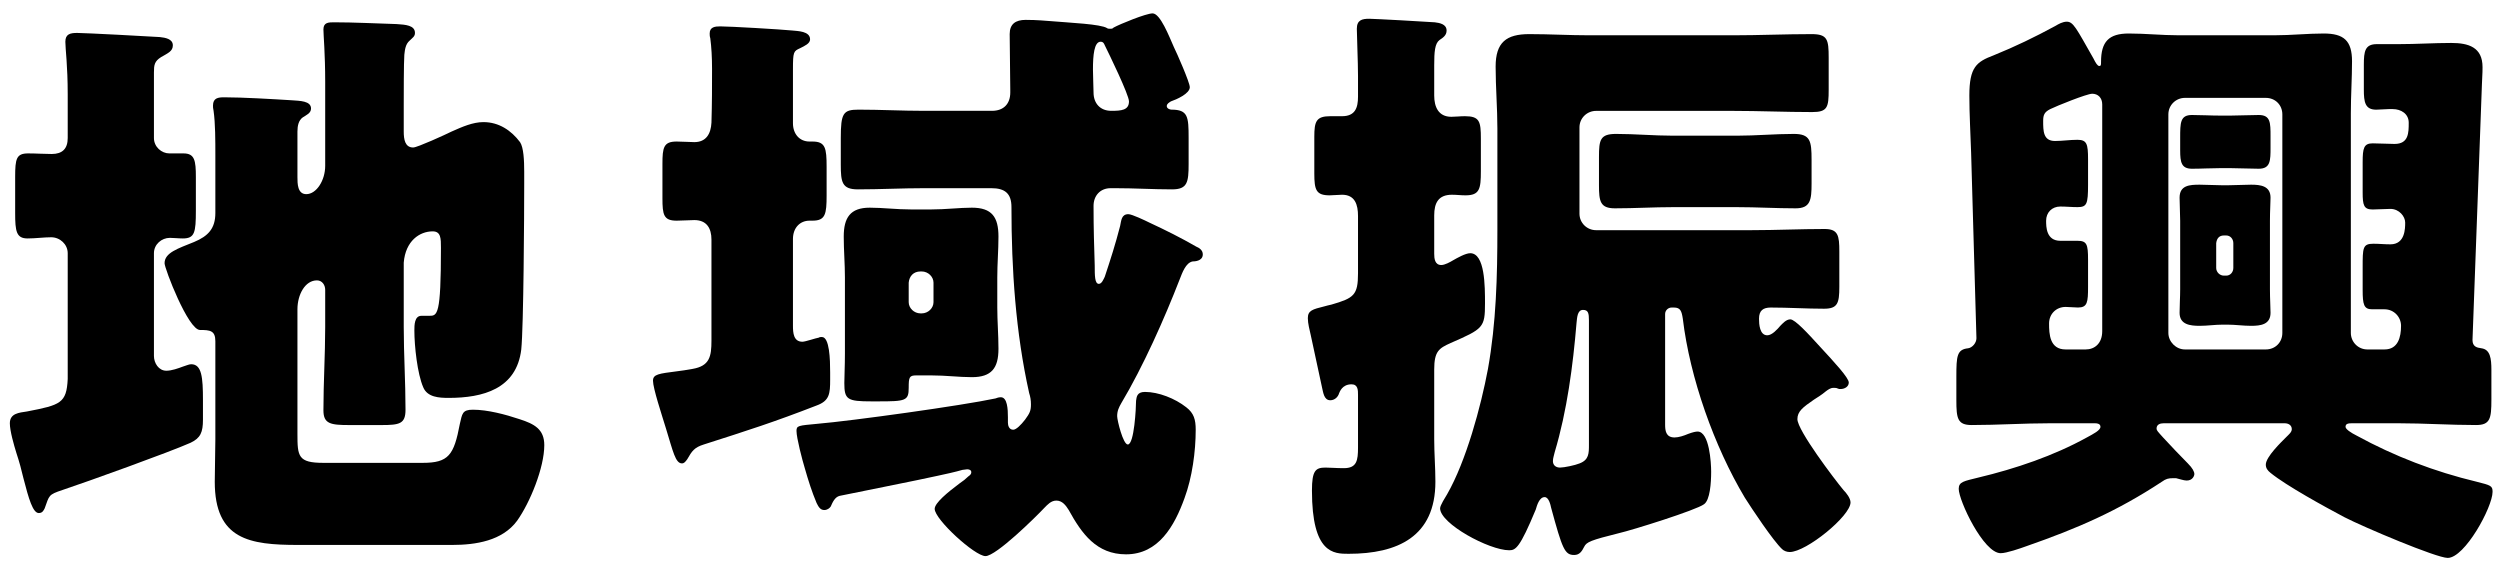 <svg width="127" height="29" viewBox="0 0 127 29" fill="none" xmlns="http://www.w3.org/2000/svg">
<path d="M106.793 16.822V5.302C106.793 4.972 106.583 4.762 106.283 4.762C106.013 4.762 104.453 5.392 104.153 5.542C103.853 5.692 103.793 5.842 103.793 6.142C103.793 6.652 103.793 7.162 104.393 7.162C104.783 7.162 105.143 7.102 105.533 7.102C106.013 7.102 106.073 7.312 106.073 8.092V9.382C106.073 10.372 106.013 10.522 105.533 10.522C105.233 10.522 104.963 10.492 104.663 10.492C104.243 10.492 103.943 10.792 103.943 11.212C103.943 11.512 103.943 12.232 104.663 12.232H105.533C106.013 12.232 106.073 12.412 106.073 13.192V14.572C106.073 15.352 106.043 15.622 105.563 15.622C105.353 15.622 105.143 15.592 104.933 15.592C104.453 15.592 104.093 15.952 104.093 16.432C104.093 16.972 104.123 17.752 104.933 17.752H105.953C106.403 17.752 106.793 17.452 106.793 16.822ZM115.943 16.912V5.812C115.943 5.332 115.583 4.972 115.103 4.972H110.993C110.543 4.972 110.153 5.332 110.153 5.812V16.912C110.153 17.362 110.543 17.752 110.993 17.752H115.103C115.583 17.752 115.943 17.392 115.943 16.912ZM119.423 5.752V16.912C119.423 17.362 119.783 17.752 120.263 17.752H121.133C121.823 17.752 121.973 17.122 121.973 16.552C121.973 16.102 121.613 15.712 121.133 15.712H120.503C120.083 15.712 120.023 15.472 120.023 14.722V13.582C120.023 12.592 120.023 12.382 120.563 12.382C120.863 12.382 121.133 12.412 121.433 12.412C122.183 12.412 122.183 11.602 122.183 11.302C122.183 11.002 121.883 10.612 121.433 10.612C121.133 10.612 120.833 10.642 120.533 10.642C120.083 10.642 120.023 10.432 120.023 9.772V8.242C120.023 7.522 120.083 7.282 120.533 7.282C120.893 7.282 121.313 7.312 121.643 7.312C122.363 7.312 122.363 6.742 122.363 6.232C122.363 5.782 121.973 5.542 121.553 5.542H121.343C121.133 5.542 120.923 5.572 120.713 5.572C120.143 5.572 120.083 5.182 120.083 4.552V3.292C120.083 2.602 120.143 2.242 120.743 2.242H121.853C122.753 2.242 123.653 2.182 124.523 2.182C125.393 2.182 126.113 2.392 126.113 3.412C126.113 3.562 126.113 3.652 126.083 4.252L125.603 17.272C125.603 17.602 125.813 17.662 126.053 17.692C126.503 17.752 126.563 18.202 126.563 18.802V20.302C126.563 21.262 126.503 21.592 125.783 21.592C124.463 21.592 123.143 21.502 121.853 21.502H119.513C119.333 21.502 119.153 21.502 119.153 21.682C119.153 21.802 119.423 21.982 119.723 22.132C121.643 23.182 123.683 23.962 125.813 24.472C126.533 24.652 126.623 24.682 126.623 24.982C126.623 25.762 125.213 28.342 124.343 28.342C123.773 28.342 120.083 26.782 119.093 26.272C118.133 25.762 116.153 24.682 115.343 24.022C115.193 23.902 115.103 23.782 115.103 23.602C115.103 23.212 115.883 22.462 116.153 22.192C116.273 22.072 116.423 21.952 116.423 21.802C116.423 21.592 116.243 21.502 116.063 21.502H109.913C109.733 21.502 109.553 21.562 109.553 21.772C109.553 21.862 109.613 21.922 109.883 22.222C110.153 22.522 110.873 23.272 111.143 23.542C111.383 23.782 111.473 23.962 111.473 24.082C111.473 24.172 111.383 24.412 111.083 24.412C110.933 24.412 110.693 24.322 110.543 24.292H110.393C110.153 24.292 110.033 24.322 109.823 24.472C107.543 25.972 105.533 26.842 102.953 27.742C102.623 27.862 101.933 28.102 101.633 28.102C100.763 28.102 99.503 25.432 99.503 24.832C99.503 24.472 99.773 24.442 100.493 24.262C102.383 23.812 104.333 23.152 106.013 22.222C106.343 22.042 106.703 21.862 106.703 21.682C106.703 21.532 106.553 21.502 106.433 21.502H104.123C102.803 21.502 101.483 21.592 100.163 21.592C99.443 21.592 99.383 21.262 99.383 20.332V19.132C99.383 18.082 99.413 17.752 99.983 17.692C100.193 17.662 100.403 17.422 100.403 17.182L100.133 7.762C100.103 6.802 100.043 5.812 100.043 4.852C100.043 3.412 100.403 3.142 101.273 2.812C102.383 2.362 103.373 1.882 104.423 1.312C104.573 1.222 104.783 1.102 104.993 1.102C105.323 1.102 105.473 1.432 106.343 2.962C106.463 3.202 106.553 3.352 106.643 3.352C106.733 3.352 106.733 3.292 106.733 3.142C106.733 2.122 107.123 1.702 108.143 1.702C108.983 1.702 109.823 1.792 110.663 1.792H115.553C116.393 1.792 117.233 1.702 118.043 1.702C119.063 1.702 119.483 2.062 119.483 3.112C119.483 3.982 119.423 4.852 119.423 5.752ZM112.583 12.352V13.612C112.583 13.822 112.763 14.002 112.973 14.002H113.093C113.303 14.002 113.453 13.822 113.453 13.612V12.352C113.453 12.142 113.303 11.962 113.093 11.962H112.973C112.733 11.962 112.613 12.112 112.583 12.352ZM112.913 9.412H113.153C113.543 9.412 113.963 9.382 114.353 9.382C114.833 9.382 115.343 9.442 115.343 10.042C115.343 10.282 115.313 10.732 115.313 11.212V14.692C115.313 15.172 115.343 15.622 115.343 15.892C115.343 16.492 114.833 16.552 114.353 16.552C113.963 16.552 113.543 16.492 113.153 16.492H112.913C112.523 16.492 112.133 16.552 111.743 16.552C111.263 16.552 110.723 16.492 110.723 15.892C110.723 15.502 110.753 15.112 110.753 14.692V11.212C110.753 10.822 110.723 10.432 110.723 10.042C110.723 9.412 111.233 9.382 111.743 9.382C112.133 9.382 112.523 9.412 112.913 9.412ZM112.763 5.872H113.333C113.783 5.872 114.263 5.842 114.743 5.842C115.343 5.842 115.343 6.232 115.343 6.922V7.492C115.343 8.152 115.343 8.572 114.743 8.572C114.263 8.572 113.783 8.542 113.333 8.542H112.763C112.283 8.542 111.833 8.572 111.353 8.572C110.813 8.572 110.753 8.242 110.753 7.642V7.012C110.753 6.232 110.753 5.842 111.353 5.842C111.833 5.842 112.283 5.872 112.763 5.872Z" fill="black"/>
<path d="M84.978 6.893H88.248C89.207 6.893 90.168 6.803 91.127 6.803C91.968 6.803 92.028 7.163 92.028 8.123V9.323C92.028 10.163 91.968 10.583 91.218 10.583C90.228 10.583 89.237 10.523 88.248 10.523H84.978C84.017 10.523 83.028 10.583 82.037 10.583C81.287 10.583 81.228 10.223 81.228 9.413V7.973C81.228 7.103 81.287 6.803 82.097 6.803C83.058 6.803 84.017 6.893 84.978 6.893ZM72.858 18.773V22.313C72.858 23.033 72.918 23.753 72.918 24.473C72.918 27.263 70.998 28.133 68.507 28.133C67.757 28.133 66.647 28.133 66.647 24.923C66.647 23.903 66.828 23.753 67.338 23.753C67.578 23.753 67.877 23.783 68.267 23.783C68.927 23.783 68.987 23.393 68.987 22.733V20.063C68.987 19.823 68.987 19.523 68.657 19.523C68.177 19.523 68.058 19.913 68.028 19.973C67.968 20.183 67.787 20.333 67.578 20.333C67.248 20.333 67.218 19.913 67.157 19.673C66.978 18.803 66.767 17.903 66.588 17.033C66.528 16.763 66.438 16.433 66.438 16.163C66.438 15.773 66.677 15.713 67.278 15.563C67.397 15.533 67.487 15.503 67.638 15.473C68.778 15.143 68.987 14.993 68.987 13.883V10.973C68.987 10.403 68.838 9.893 68.177 9.893C67.968 9.893 67.757 9.923 67.547 9.923C66.858 9.923 66.767 9.653 66.767 8.813V6.953C66.767 6.173 66.858 5.903 67.578 5.903H68.177C68.838 5.903 68.987 5.483 68.987 4.913V3.863C68.987 3.143 68.927 1.823 68.927 1.463C68.927 1.013 69.198 0.953 69.558 0.953C69.797 0.953 72.528 1.103 72.888 1.133C73.127 1.163 73.487 1.223 73.487 1.553C73.487 1.793 73.308 1.913 73.127 2.033C72.888 2.213 72.858 2.633 72.858 3.323V4.853C72.858 5.423 73.067 5.933 73.728 5.933C73.938 5.933 74.177 5.903 74.418 5.903C75.168 5.903 75.228 6.173 75.228 7.043V8.693C75.228 9.593 75.168 9.923 74.448 9.923C74.207 9.923 73.998 9.893 73.757 9.893C73.067 9.893 72.858 10.313 72.858 10.943V12.893C72.858 13.133 72.888 13.463 73.218 13.463C73.397 13.463 73.668 13.313 73.817 13.223C74.028 13.103 74.448 12.863 74.688 12.863C75.438 12.863 75.438 14.543 75.438 15.413C75.438 16.643 75.347 16.703 73.698 17.423C73.097 17.693 72.858 17.843 72.858 18.773ZM80.718 22.583V16.283C80.718 15.923 80.688 15.743 80.418 15.743C80.118 15.743 80.118 16.163 80.088 16.403C79.907 18.563 79.608 20.873 78.978 22.973C78.948 23.123 78.888 23.273 78.888 23.423C78.888 23.633 79.037 23.753 79.248 23.753C79.457 23.753 80.028 23.633 80.237 23.543C80.718 23.363 80.718 23.033 80.718 22.583ZM90.438 16.553C90.558 16.433 90.737 16.223 90.948 16.223C91.188 16.223 91.847 16.943 92.448 17.603C93.198 18.413 93.918 19.193 93.918 19.433C93.918 19.643 93.707 19.763 93.498 19.763C93.438 19.763 93.407 19.763 93.347 19.733C93.287 19.703 93.228 19.703 93.138 19.703C92.987 19.703 92.868 19.793 92.748 19.883C92.537 20.063 92.328 20.183 92.147 20.303C91.578 20.693 91.308 20.903 91.308 21.293C91.308 21.863 93.198 24.353 93.647 24.893C93.797 25.043 94.007 25.313 94.007 25.523C94.007 26.213 91.757 28.043 90.918 28.043C90.767 28.043 90.618 27.983 90.528 27.893C90.078 27.473 88.998 25.853 88.638 25.283C87.078 22.673 85.847 19.193 85.487 16.193C85.427 15.803 85.368 15.623 85.037 15.623H84.918C84.737 15.623 84.588 15.773 84.588 15.953V21.563C84.588 21.863 84.618 22.223 85.067 22.223C85.278 22.223 85.547 22.133 85.757 22.043C85.998 21.953 86.147 21.923 86.237 21.923C86.838 21.923 86.927 23.513 86.927 23.963C86.927 24.533 86.868 25.403 86.567 25.613C86.177 25.913 82.907 26.933 82.248 27.083C80.808 27.443 80.597 27.533 80.478 27.773C80.358 28.013 80.237 28.193 79.968 28.193C79.487 28.193 79.368 27.893 78.797 25.793C78.767 25.643 78.677 25.253 78.468 25.253C78.198 25.253 78.078 25.673 78.017 25.883C77.207 27.833 76.998 27.953 76.668 27.953C75.647 27.953 73.157 26.603 73.157 25.823C73.157 25.673 73.427 25.253 73.517 25.103C74.478 23.423 75.228 20.663 75.588 18.743C76.007 16.403 76.067 14.033 76.067 11.663V6.533C76.067 5.483 75.978 4.433 75.978 3.383C75.978 2.153 76.517 1.733 77.688 1.733C78.707 1.733 79.728 1.793 80.748 1.793H88.037C89.358 1.793 90.707 1.733 92.028 1.733C92.838 1.733 92.897 2.003 92.897 2.933V4.553C92.897 5.453 92.838 5.693 92.058 5.693C90.707 5.693 89.358 5.633 88.037 5.633H81.078C80.627 5.633 80.237 5.993 80.237 6.473V10.853C80.237 11.333 80.627 11.693 81.078 11.693H88.968C90.228 11.693 91.457 11.633 92.688 11.633C93.377 11.633 93.438 11.963 93.438 12.773V14.573C93.438 15.413 93.347 15.683 92.657 15.683C91.757 15.683 90.858 15.623 89.957 15.623C89.567 15.623 89.358 15.773 89.358 16.193C89.358 16.463 89.388 17.033 89.778 17.033C90.017 17.033 90.287 16.733 90.438 16.553Z" fill="black"/>
<path d="M50.362 9.56H46.942C45.832 9.56 44.692 9.62 43.582 9.62C42.772 9.62 42.712 9.26 42.712 8.36V7.01C42.712 5.75 42.832 5.57 43.612 5.57C44.722 5.57 45.832 5.63 46.942 5.63H50.392C50.992 5.63 51.322 5.27 51.322 4.7V4.55C51.322 3.62 51.292 2.66 51.292 1.73C51.292 1.22 51.592 1.01 52.102 1.01C52.282 1.01 52.612 1.01 53.332 1.07C54.382 1.16 55.912 1.22 56.242 1.43C56.272 1.46 56.332 1.46 56.392 1.46C56.482 1.46 56.512 1.46 56.572 1.4C56.902 1.22 58.222 0.68 58.552 0.68C58.942 0.68 59.392 1.85 59.632 2.39C59.782 2.69 60.442 4.19 60.442 4.43C60.442 4.76 59.752 5.06 59.482 5.15C59.392 5.21 59.272 5.27 59.272 5.39C59.272 5.51 59.422 5.57 59.512 5.57C60.352 5.57 60.382 5.93 60.382 7.01V8.33C60.382 9.26 60.322 9.62 59.542 9.62C58.582 9.62 57.622 9.56 56.662 9.56H56.422C55.882 9.56 55.552 9.95 55.552 10.46C55.552 11.69 55.582 12.44 55.612 13.49C55.612 14 55.612 14.42 55.822 14.42C55.972 14.42 56.062 14.18 56.122 14.06C56.422 13.16 56.662 12.41 56.902 11.48C56.962 11.21 56.962 10.88 57.322 10.88C57.502 10.88 58.192 11.21 58.372 11.3C59.212 11.69 59.992 12.08 60.772 12.53C60.922 12.59 61.102 12.71 61.102 12.92C61.102 13.28 60.652 13.28 60.592 13.28C60.232 13.34 60.052 13.88 59.932 14.18C59.152 16.19 58.072 18.62 56.962 20.48C56.842 20.69 56.752 20.87 56.752 21.14C56.752 21.35 57.052 22.58 57.292 22.58C57.622 22.58 57.712 20.69 57.712 20.36C57.742 20.18 57.742 19.91 58.162 19.91C58.852 19.91 59.692 20.24 60.262 20.69C60.652 20.99 60.742 21.32 60.742 21.83C60.742 22.94 60.562 24.26 60.172 25.31C59.662 26.72 58.852 28.16 57.202 28.16C55.702 28.16 54.952 27.11 54.292 25.91C54.142 25.67 53.962 25.43 53.662 25.43C53.392 25.43 53.212 25.64 53.062 25.79C52.612 26.27 50.602 28.25 50.062 28.25C49.522 28.25 47.482 26.39 47.482 25.85C47.482 25.55 48.142 25.01 48.742 24.56C48.922 24.44 49.072 24.32 49.192 24.2C49.282 24.14 49.342 24.08 49.342 23.99C49.342 23.87 49.222 23.84 49.132 23.84C49.072 23.84 48.952 23.87 48.892 23.87C48.592 23.96 47.932 24.11 47.632 24.17C46.852 24.35 43.072 25.1 42.652 25.19C42.412 25.25 42.292 25.52 42.202 25.73C42.142 25.82 42.022 25.91 41.872 25.91C41.662 25.91 41.572 25.73 41.482 25.55C41.242 24.98 41.062 24.41 40.882 23.78C40.762 23.39 40.462 22.25 40.462 21.89C40.462 21.62 40.552 21.62 41.512 21.53C43.282 21.38 48.892 20.6 50.572 20.24C50.632 20.21 50.752 20.18 50.842 20.18C51.172 20.18 51.202 20.78 51.202 21.2V21.47C51.202 21.62 51.262 21.83 51.472 21.83C51.622 21.83 51.862 21.59 52.072 21.32C52.312 20.99 52.372 20.87 52.372 20.54C52.372 20.33 52.342 20.15 52.282 19.97C51.592 16.88 51.382 13.67 51.382 10.52C51.382 9.83 51.052 9.56 50.362 9.56ZM55.522 3.53C55.522 3.95 55.552 4.4 55.552 4.7C55.552 5.24 55.882 5.63 56.452 5.63C56.962 5.63 57.352 5.6 57.352 5.15C57.352 4.82 56.332 2.72 56.122 2.3C56.092 2.24 56.062 2.12 55.912 2.12C55.582 2.12 55.522 2.81 55.522 3.53ZM36.142 17.3V12.17C36.142 11.6 35.902 11.18 35.272 11.18C35.062 11.18 34.672 11.21 34.372 11.21C33.712 11.21 33.652 10.91 33.652 10.07V8.33C33.652 7.49 33.712 7.19 34.372 7.19C34.642 7.19 35.092 7.22 35.272 7.22C35.872 7.22 36.112 6.8 36.142 6.23C36.172 5.21 36.172 4.4 36.172 3.5C36.172 2.93 36.142 2.39 36.082 1.94C36.052 1.85 36.052 1.76 36.052 1.7C36.052 1.37 36.322 1.34 36.592 1.34C37.072 1.34 39.652 1.49 40.252 1.55C40.522 1.58 41.152 1.58 41.152 2C41.152 2.21 40.882 2.33 40.642 2.45C40.312 2.6 40.282 2.63 40.282 3.53V6.26C40.282 6.8 40.612 7.19 41.122 7.19H41.272C41.932 7.19 41.992 7.52 41.992 8.48V9.92C41.992 10.88 41.932 11.21 41.272 11.21H41.122C40.642 11.21 40.282 11.57 40.282 12.14V16.55C40.282 16.91 40.312 17.36 40.762 17.36C40.912 17.36 41.422 17.18 41.602 17.15C41.632 17.12 41.692 17.12 41.752 17.12C42.142 17.12 42.172 18.26 42.172 18.92V19.28C42.172 20 42.142 20.36 41.482 20.6C39.322 21.44 38.002 21.86 35.752 22.58C35.272 22.73 35.152 22.91 34.912 23.33C34.822 23.45 34.762 23.54 34.642 23.54C34.312 23.54 34.192 22.94 33.832 21.77C33.622 21.08 33.172 19.73 33.172 19.34C33.172 19.01 33.472 18.98 34.402 18.86C34.612 18.83 34.882 18.8 35.182 18.74C36.052 18.59 36.142 18.11 36.142 17.3ZM46.282 10.64H47.302C48.052 10.64 48.742 10.55 49.372 10.55C50.392 10.55 50.722 11.03 50.722 12.02C50.722 12.71 50.662 13.4 50.662 14.09V15.62C50.662 16.31 50.722 17 50.722 17.72C50.722 18.71 50.362 19.16 49.372 19.16C48.712 19.16 48.052 19.07 47.302 19.07H46.552C46.192 19.07 46.162 19.16 46.162 19.7C46.162 20.36 46.012 20.39 44.602 20.39H44.272C43.042 20.39 42.892 20.3 42.892 19.46C42.892 19.1 42.922 18.62 42.922 17.96V14.09C42.922 13.4 42.862 12.71 42.862 12.02C42.862 11.06 43.192 10.55 44.182 10.55C44.842 10.55 45.532 10.64 46.282 10.64ZM46.162 14.36V15.35C46.162 15.65 46.432 15.92 46.762 15.92H46.822C47.152 15.92 47.422 15.65 47.422 15.35V14.36C47.422 14.06 47.152 13.79 46.822 13.79H46.762C46.402 13.79 46.192 14.03 46.162 14.36Z" fill="black"/>
<path d="M3.44 19.253V12.863C3.44 12.413 3.05 12.053 2.6 12.053C2.24 12.053 1.79 12.113 1.4 12.113C0.83 12.113 0.77 11.753 0.77 10.823V8.993C0.77 8.063 0.83 7.793 1.43 7.793C1.85 7.793 2.24 7.823 2.63 7.823C3.17 7.823 3.44 7.553 3.44 7.013V4.793C3.44 3.323 3.32 2.483 3.32 2.123C3.32 1.733 3.56 1.673 3.92 1.673C4.31 1.673 7.7 1.853 8.12 1.883C8.39 1.913 8.78 1.973 8.78 2.303C8.78 2.603 8.54 2.693 8.18 2.903C7.85 3.113 7.82 3.293 7.82 3.683V7.013C7.82 7.463 8.21 7.793 8.6 7.793H9.32C9.89 7.793 9.95 8.153 9.95 8.993V10.703C9.95 11.813 9.89 12.113 9.29 12.113C9.05 12.113 8.84 12.083 8.63 12.083C8.21 12.083 7.82 12.413 7.82 12.863V18.083C7.82 18.443 8.06 18.833 8.45 18.833C8.72 18.833 9.05 18.713 9.29 18.623C9.41 18.593 9.59 18.503 9.71 18.503C10.25 18.503 10.31 19.163 10.31 20.333V21.323C10.31 21.953 10.19 22.253 9.68 22.493C8.6 22.973 4.43 24.473 3.17 24.893C2.45 25.133 2.51 25.163 2.27 25.823C2.21 25.943 2.15 26.063 1.97 26.063C1.67 26.063 1.46 25.343 1.19 24.293C1.1 23.903 0.98 23.453 0.83 23.003C0.71 22.613 0.5 21.893 0.5 21.503C0.5 20.993 0.98 20.963 1.37 20.903C3.08 20.573 3.38 20.483 3.44 19.253ZM20.51 13.343V16.613C20.51 17.993 20.6 19.403 20.6 20.813C20.6 21.533 20.3 21.593 19.37 21.593H17.75C16.79 21.593 16.43 21.533 16.43 20.843C16.43 19.433 16.52 18.023 16.52 16.613V14.723C16.52 14.483 16.37 14.243 16.1 14.243C15.5 14.243 15.11 14.963 15.11 15.713V22.043C15.11 23.183 15.14 23.513 16.43 23.513H21.47C22.79 23.513 23.06 23.123 23.36 21.533C23.48 21.023 23.48 20.813 24.02 20.813C24.77 20.813 25.67 21.053 26.39 21.293C27.14 21.533 27.65 21.803 27.65 22.613C27.65 23.753 26.93 25.523 26.27 26.453C25.52 27.473 24.17 27.683 22.97 27.683H15.14C12.68 27.683 10.91 27.413 10.91 24.473C10.91 23.753 10.94 23.033 10.94 22.313V17.333C10.94 16.793 10.67 16.763 10.16 16.763C9.56 16.763 8.36 13.643 8.36 13.373C8.36 12.833 9.05 12.623 9.86 12.293C10.58 11.993 10.94 11.603 10.94 10.823V7.913C10.94 7.133 10.94 6.263 10.85 5.633C10.82 5.483 10.82 5.453 10.82 5.363C10.82 4.973 11.09 4.943 11.39 4.943C12.32 4.943 13.85 5.033 14.81 5.093C15.23 5.123 15.8 5.123 15.8 5.513C15.8 5.753 15.56 5.843 15.38 5.963C15.17 6.113 15.11 6.383 15.11 6.683V8.993C15.11 9.323 15.11 9.863 15.56 9.863C16.07 9.863 16.52 9.173 16.52 8.423V4.163C16.52 2.693 16.43 1.793 16.43 1.493C16.43 1.133 16.7 1.133 16.97 1.133C17.96 1.133 19.16 1.193 20.15 1.223C20.6 1.253 21.08 1.283 21.08 1.673C21.08 1.853 20.96 1.913 20.81 2.063C20.6 2.243 20.57 2.513 20.54 2.783C20.51 3.173 20.51 4.823 20.51 5.333V6.683C20.51 7.073 20.57 7.493 20.99 7.493C21.2 7.493 22.64 6.833 22.94 6.683C23.48 6.443 24.02 6.203 24.56 6.203C25.34 6.203 25.97 6.623 26.42 7.223C26.6 7.493 26.63 8.153 26.63 8.723V9.353C26.63 10.853 26.6 16.583 26.48 17.753C26.24 19.763 24.53 20.213 22.79 20.213C22.31 20.213 21.71 20.183 21.5 19.673C21.2 18.983 21.05 17.573 21.05 16.793C21.05 16.523 21.05 16.043 21.41 16.043H21.8C22.22 16.043 22.4 16.043 22.4 12.593C22.4 12.113 22.4 11.753 21.98 11.753C21.32 11.753 20.6 12.233 20.51 13.343Z" fill="black"/>
</svg>

